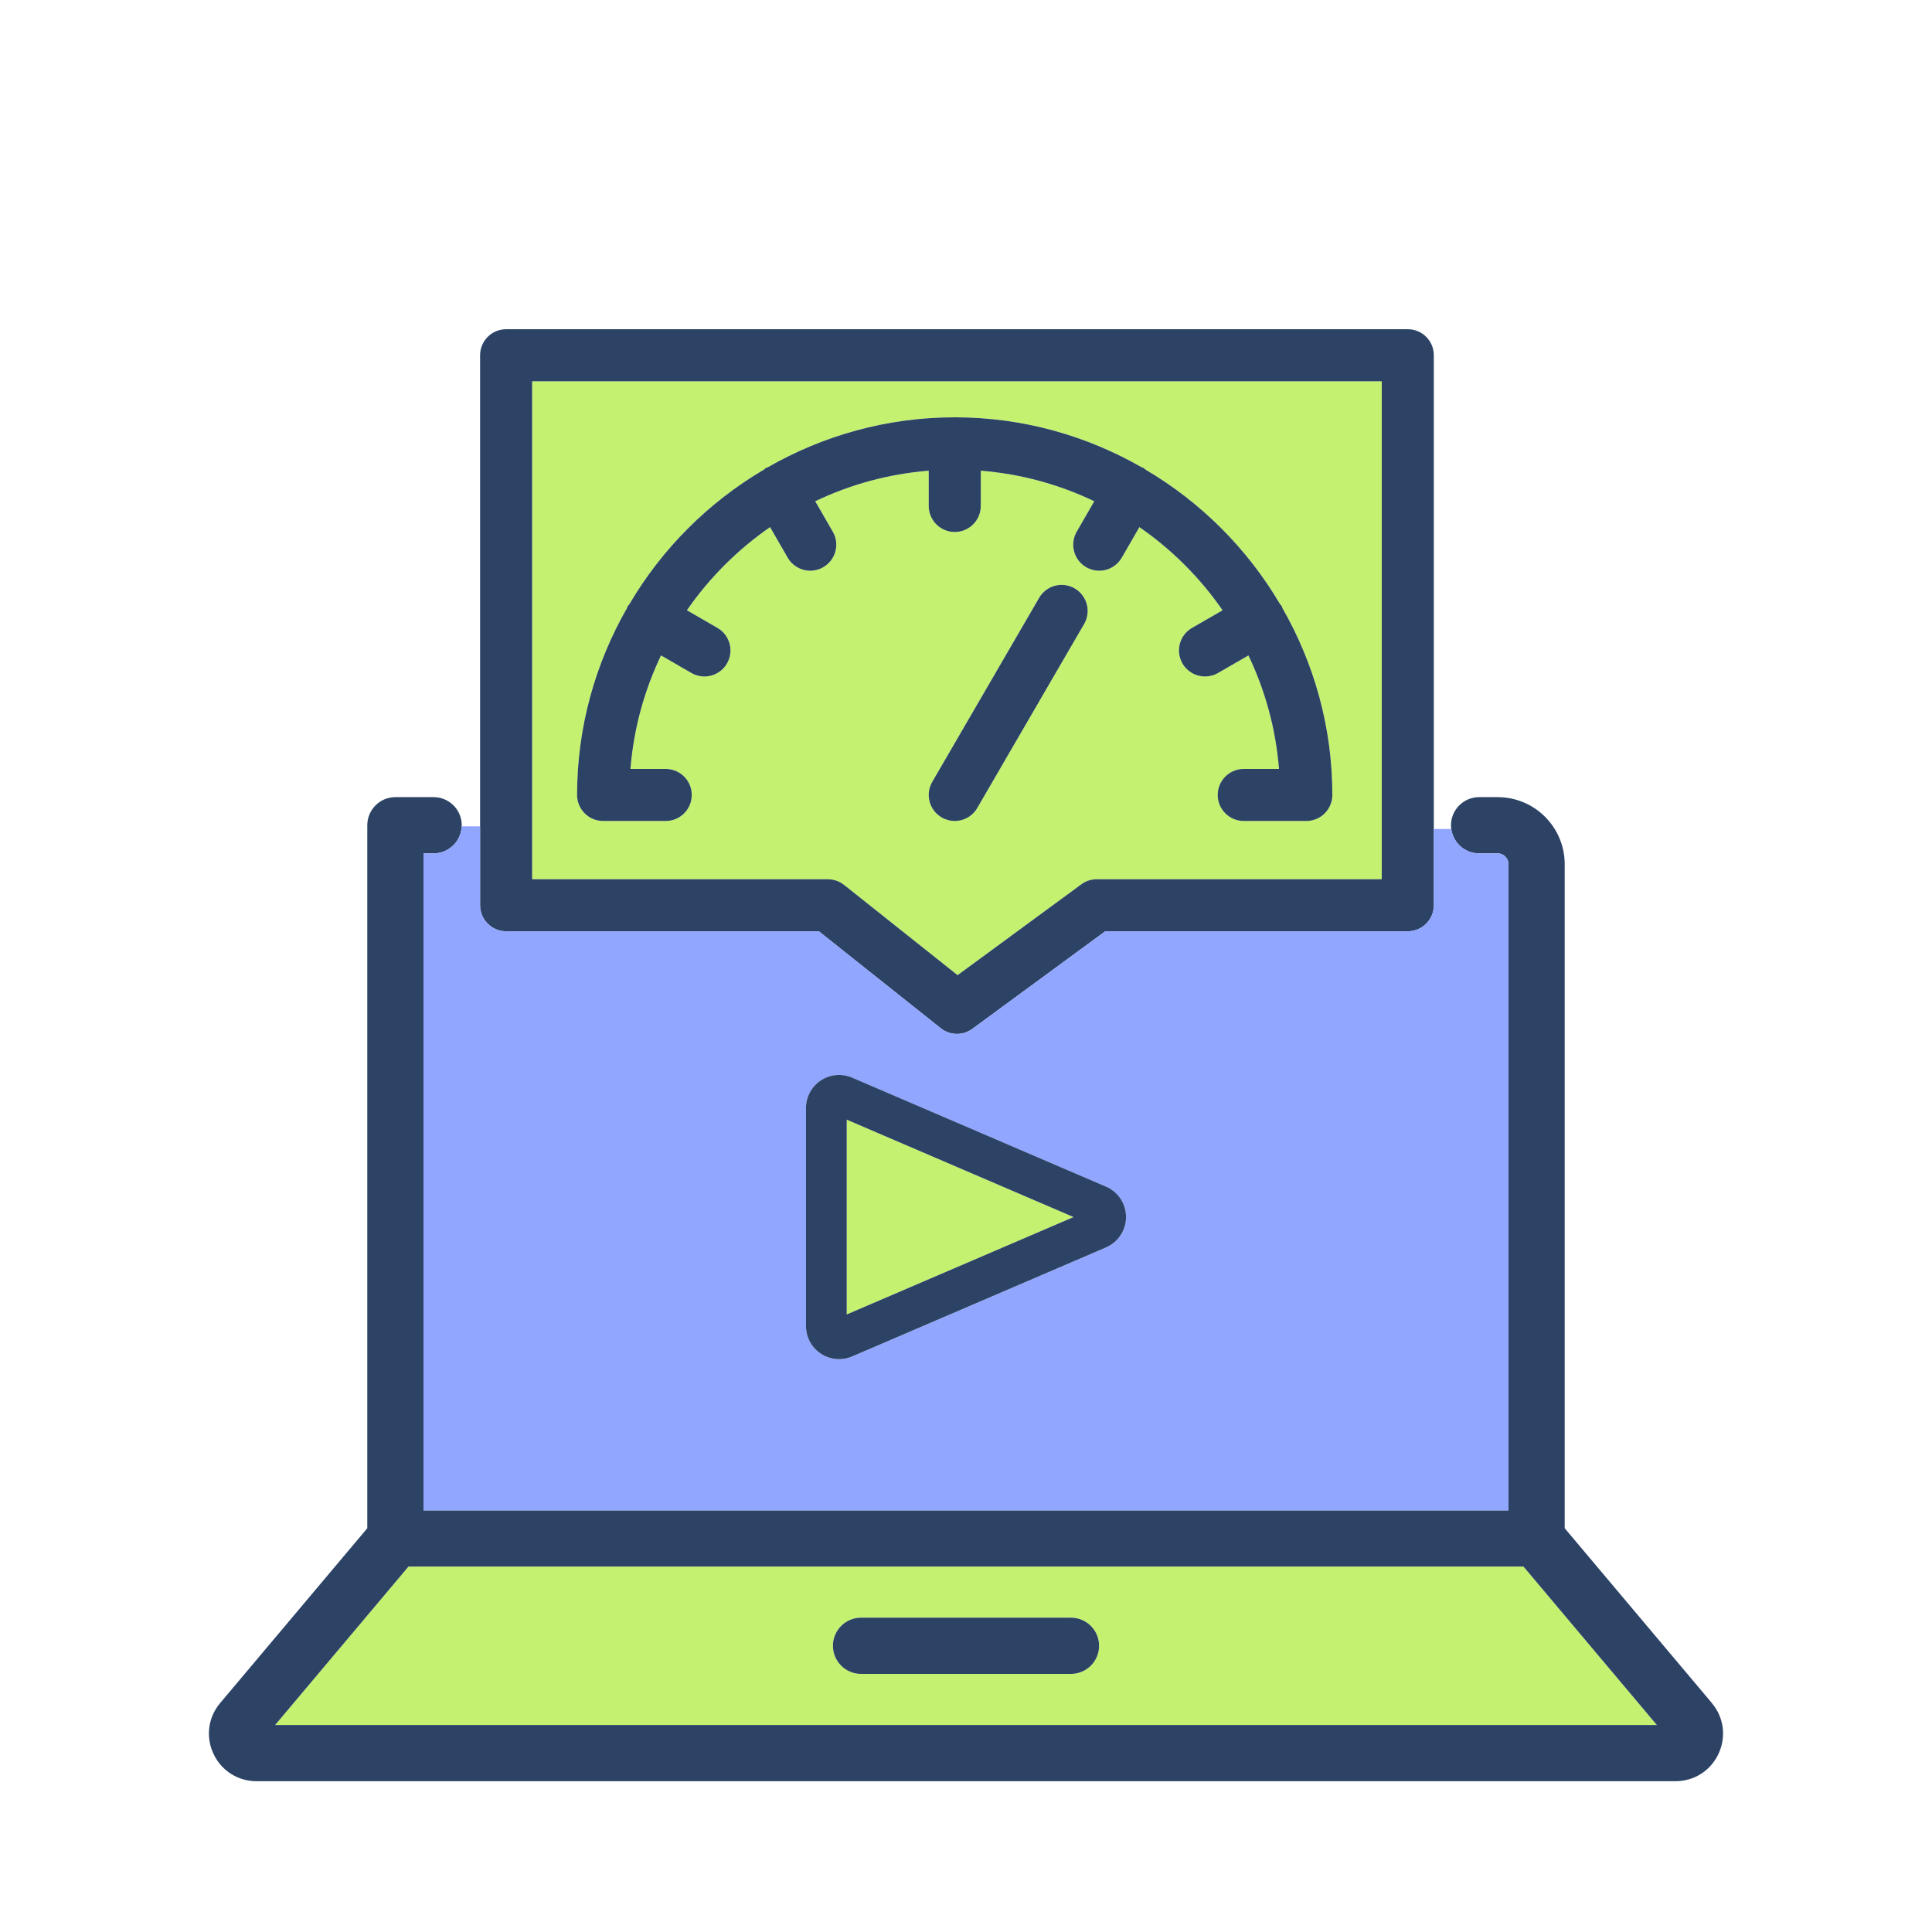 <?xml version="1.0" encoding="UTF-8"?>
<svg xmlns="http://www.w3.org/2000/svg" id="Layer_2" data-name="Layer 2" viewBox="0 0 1024 1024">
  <defs>
    <style>
      .cls-1 {
        fill: none;
      }

      .cls-2 {
        fill: #2c4366;
      }

      .cls-3 {
        fill: #c5f170;
      }

      .cls-4 {
        fill: #91a6ff;
      }
    </style>
  </defs>
  <g id="Layer_1-2" data-name="Layer 1">
    <g>
      <g>
        <g>
          <path class="cls-3" d="M216.5,830.33l-70.66,83.95h732.32l-70.67-83.95H216.5ZM567.63,887.2h-111.26c-8.22,0-14.9-6.67-14.9-14.9s6.67-14.9,14.9-14.9h111.26c8.23,0,14.9,6.68,14.9,14.9s-6.67,14.9-14.9,14.9Z"></path>
          <path class="cls-2" d="M907.31,902.63l-77.99-92.64v-351.97c0-19.59-15.94-35.52-35.52-35.52h-9.84c-8.22,0-14.9,6.67-14.9,14.9,0,.68.06,1.34.15,1.99.97,7.28,7.2,12.91,14.75,12.91h9.84c3.15,0,5.72,2.57,5.72,5.72v342.51H224.47v-348.23h5.36c8.04,0,14.57-6.37,14.87-14.34,0-.19.03-.37.03-.56,0-8.23-6.68-14.9-14.9-14.9h-20.26c-8.23,0-14.9,6.67-14.9,14.9v372.6l-77.98,92.64c-6.38,7.57-7.76,17.87-3.57,26.86,4.18,8.99,12.94,14.58,22.85,14.58h752.05c9.91,0,18.67-5.59,22.85-14.58,4.18-8.99,2.81-19.28-3.57-26.86ZM145.84,914.27l70.66-83.95h590.98l70.67,83.95H145.84Z"></path>
          <path class="cls-2" d="M567.63,857.4h-111.26c-8.22,0-14.9,6.68-14.9,14.9s6.67,14.9,14.9,14.9h111.26c8.23,0,14.9-6.67,14.9-14.9s-6.67-14.9-14.9-14.9Z"></path>
        </g>
        <rect class="cls-1" width="1024" height="1024"></rect>
      </g>
      <g>
        <path class="cls-3" d="M282.05,466.02h156.76c3.11,0,6.14,1.06,8.58,3l60.15,47.82,65.59-48.15c2.37-1.73,5.23-2.68,8.16-2.68h151.07V202.09h-450.31v263.92ZM574.61,330.72l-56.65,97.54c-2.56,4.4-7.19,6.87-11.94,6.87-2.35,0-4.73-.61-6.91-1.88-6.59-3.82-8.83-12.27-5-18.86l56.65-97.53c3.83-6.58,12.25-8.83,18.85-5,6.59,3.82,8.83,12.27,5,18.85ZM332.38,322.22c.15-.31.15-.66.33-.97.22-.39.59-.6.84-.96,17.34-29.49,41.96-54.11,71.45-71.45.36-.26.58-.63.96-.85.31-.18.66-.17.97-.33,29.26-16.76,63.04-26.49,99.11-26.49s69.85,9.72,99.1,26.49c.32.16.66.15.97.33.39.22.61.59.96.85,29.48,17.34,54.1,41.96,71.44,71.44.25.35.62.58.85.97.18.31.18.65.33.97,16.77,29.26,26.5,63.04,26.5,99.11,0,7.62-6.17,13.79-13.79,13.79h-33.18c-7.62,0-13.8-6.17-13.8-13.79s6.18-13.79,13.8-13.79h18.69c-1.71-21.4-7.36-41.65-16.19-60.16l-16.13,9.31c-2.17,1.26-4.54,1.86-6.88,1.86-4.77,0-9.4-2.48-11.96-6.91-3.81-6.59-1.55-15.03,5.05-18.84l16.2-9.35c-11.91-17.21-26.85-32.15-44.07-44.07l-9.35,16.2c-2.55,4.42-7.19,6.91-11.96,6.91-2.34,0-4.71-.6-6.88-1.86-6.6-3.81-8.86-12.25-5.04-18.84l9.31-16.13c-18.51-8.83-38.76-14.48-60.16-16.19v18.69c0,7.62-6.17,13.79-13.79,13.79s-13.8-6.18-13.8-13.79v-18.69c-21.4,1.71-41.66,7.36-60.16,16.19l9.31,16.13c3.81,6.59,1.55,15.03-5.05,18.84-2.18,1.26-4.54,1.86-6.88,1.86-4.77,0-9.4-2.48-11.96-6.91l-9.35-16.2c-17.22,11.91-32.16,26.85-44.07,44.07l16.2,9.35c6.6,3.81,8.86,12.25,5.04,18.84-2.55,4.43-7.19,6.91-11.96,6.91-2.34,0-4.71-.6-6.88-1.86l-16.13-9.31c-8.83,18.51-14.49,38.76-16.19,60.16h18.69c7.62,0,13.79,6.18,13.79,13.79s-6.17,13.79-13.79,13.79h-33.18c-7.62,0-13.79-6.17-13.79-13.79,0-36.07,9.73-69.85,26.5-99.11Z"></path>
        <path class="cls-2" d="M746.15,174.5h-477.9c-7.62,0-13.79,6.18-13.79,13.79v291.52c0,7.62,6.17,13.79,13.79,13.79h165.74l64.63,51.39c2.51,1.99,5.54,3,8.58,3,2.87,0,5.73-.89,8.17-2.68l70.44-51.71h160.35c7.62,0,13.79-6.17,13.79-13.79V188.29c0-7.62-6.17-13.79-13.79-13.79ZM732.36,466.02h-151.07c-2.94,0-5.8.94-8.16,2.68l-65.59,48.15-60.15-47.82c-2.44-1.94-5.47-3-8.58-3h-156.76V202.09h450.31v263.92Z"></path>
        <path class="cls-2" d="M319.67,435.13h33.18c7.62,0,13.79-6.17,13.79-13.79s-6.17-13.79-13.79-13.79h-18.69c1.71-21.4,7.36-41.65,16.19-60.16l16.13,9.31c2.17,1.26,4.54,1.86,6.88,1.86,4.77,0,9.4-2.48,11.96-6.91,3.81-6.59,1.55-15.03-5.04-18.84l-16.2-9.35c11.91-17.21,26.85-32.15,44.07-44.07l9.35,16.2c2.56,4.43,7.19,6.91,11.96,6.91,2.34,0,4.71-.6,6.88-1.86,6.6-3.81,8.86-12.25,5.05-18.84l-9.31-16.13c18.51-8.83,38.76-14.48,60.16-16.19v18.69c0,7.62,6.18,13.79,13.8,13.79s13.79-6.18,13.79-13.79v-18.69c21.4,1.71,41.66,7.36,60.16,16.19l-9.31,16.13c-3.81,6.59-1.55,15.03,5.04,18.84,2.17,1.26,4.54,1.86,6.88,1.86,4.77,0,9.4-2.49,11.96-6.91l9.35-16.2c17.22,11.91,32.16,26.85,44.07,44.07l-16.2,9.35c-6.6,3.81-8.86,12.25-5.05,18.84,2.55,4.43,7.19,6.91,11.96,6.91,2.34,0,4.71-.6,6.88-1.86l16.13-9.31c8.83,18.51,14.48,38.76,16.19,60.16h-18.69c-7.62,0-13.8,6.18-13.8,13.79s6.18,13.79,13.8,13.79h33.18c7.62,0,13.79-6.17,13.79-13.79,0-36.07-9.73-69.85-26.5-99.11-.15-.31-.15-.66-.33-.97-.22-.39-.59-.61-.85-.97-17.34-29.48-41.96-54.1-71.44-71.44-.36-.26-.58-.63-.96-.85-.31-.18-.65-.17-.97-.33-29.26-16.77-63.04-26.49-99.1-26.49s-69.85,9.73-99.11,26.49c-.32.16-.66.15-.97.33-.39.22-.61.59-.96.85-29.49,17.34-54.11,41.96-71.45,71.45-.25.36-.62.57-.84.96-.18.31-.18.65-.33.97-16.77,29.26-26.5,63.04-26.5,99.11,0,7.62,6.17,13.79,13.79,13.79Z"></path>
        <path class="cls-2" d="M569.61,311.87c-6.6-3.83-15.02-1.59-18.85,5l-56.65,97.53c-3.83,6.59-1.59,15.03,5,18.86,2.18,1.26,4.56,1.88,6.91,1.88,4.75,0,9.38-2.47,11.94-6.87l56.65-97.54c3.83-6.58,1.59-15.02-5-18.85Z"></path>
      </g>
      <g>
        <polygon class="cls-4" points="443.13 699.11 443.14 699.11 443.13 699.11 443.13 699.11"></polygon>
        <polygon class="cls-3" points="448.78 696.69 569 645.07 448.78 593.45 448.78 696.69"></polygon>
        <path class="cls-4" d="M793.8,452.3h-9.83c-7.55,0-13.77-5.63-14.75-12.91l-9.27-.03v40.45c0,7.62-6.17,13.79-13.79,13.79h-160.35l-70.44,51.71c-2.44,1.79-5.3,2.68-8.17,2.68-3.04,0-6.08-1.01-8.58-3l-64.63-51.39h-165.74c-7.62,0-13.79-6.17-13.79-13.79v-41.82l-9.76-.03c-.3,7.96-6.84,14.34-14.87,14.34h-5.36v348.23h575.05v-342.51c0-3.15-2.57-5.72-5.72-5.72ZM586.19,661.2l-134.54,57.77c-2.23.96-4.59,1.43-6.93,1.43-3.38,0-6.73-.98-9.65-2.9-4.94-3.26-7.89-8.74-7.89-14.65v-115.53c0-5.92,2.95-11.4,7.89-14.66,4.94-3.26,11.14-3.81,16.58-1.47l134.54,57.77c6.46,2.77,10.63,9.1,10.63,16.13s-4.17,13.35-10.63,16.13Z"></path>
        <path class="cls-2" d="M586.19,628.94l-134.54-57.77c-5.44-2.34-11.64-1.79-16.58,1.47-4.94,3.26-7.89,8.74-7.89,14.66v115.53c0,5.92,2.95,11.4,7.89,14.65,2.92,1.92,6.27,2.9,9.65,2.9,2.35,0,4.7-.47,6.93-1.43l134.54-57.77c6.46-2.77,10.63-9.1,10.63-16.13s-4.17-13.35-10.63-16.13ZM443.13,699.11h0s0,0,0,0h0ZM448.78,696.69v-103.24l120.22,51.62-120.22,51.62Z"></path>
      </g>
    </g>
  </g>
</svg>

